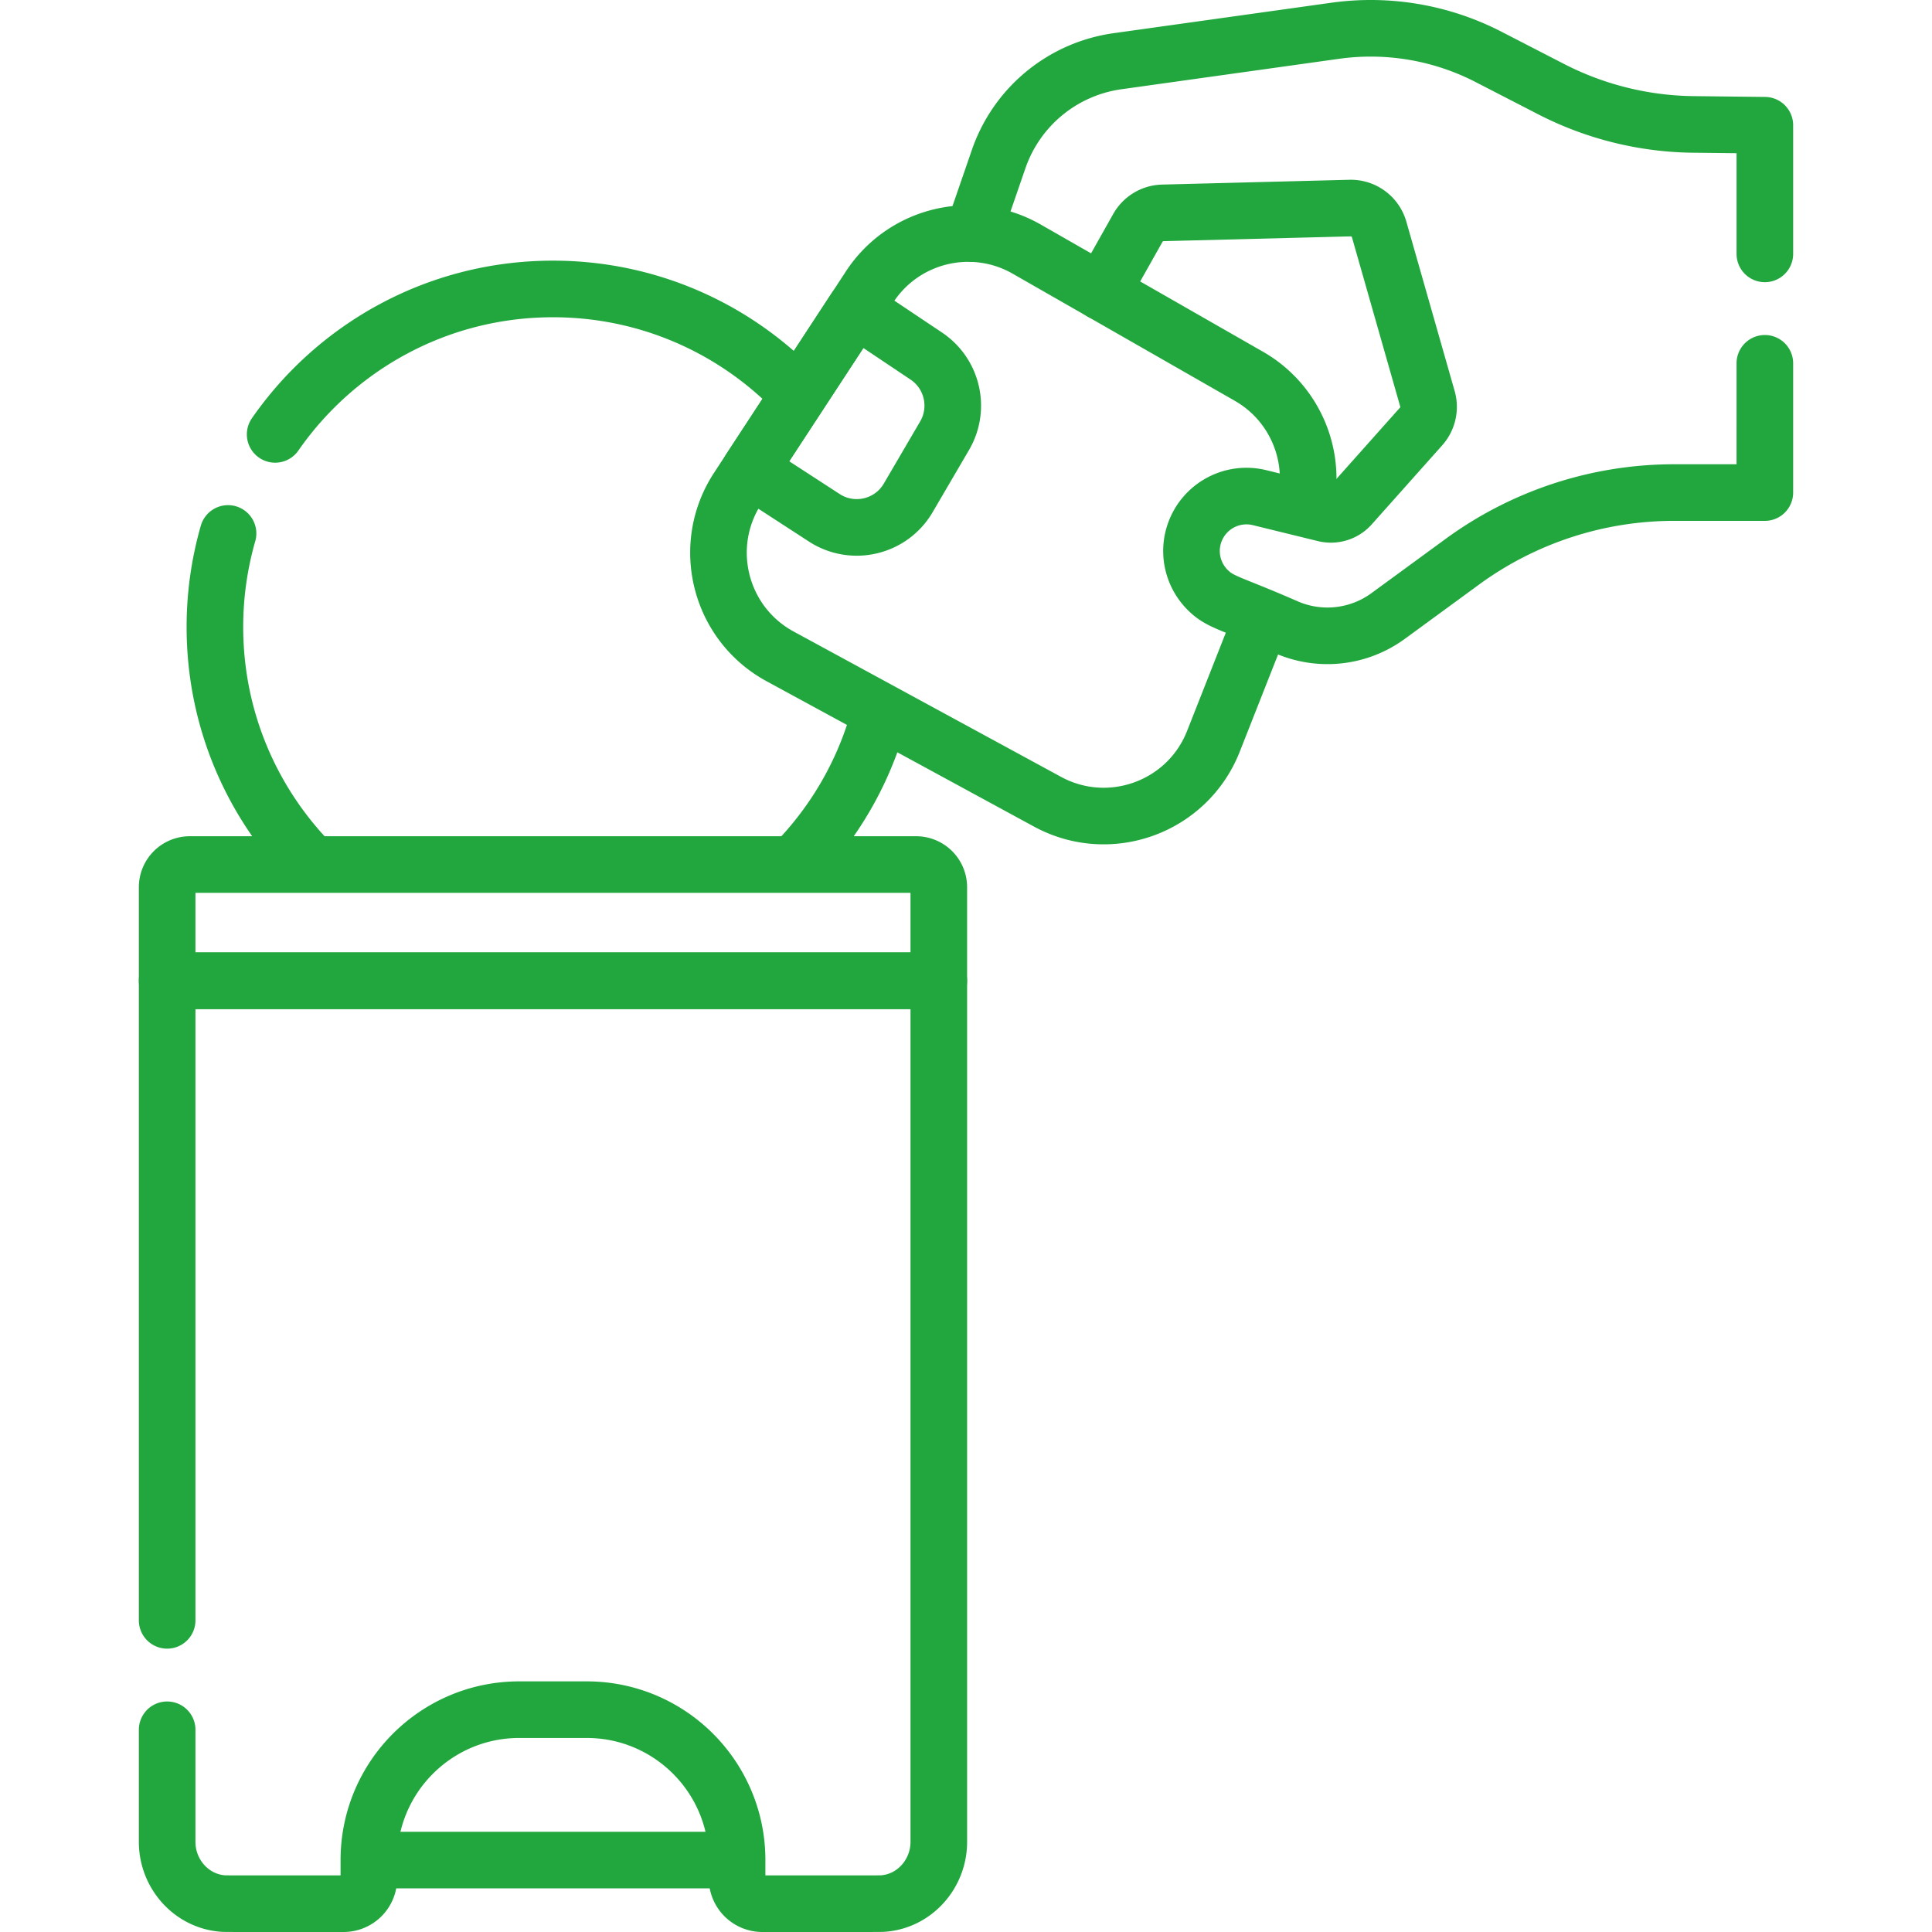 <?xml version="1.0" encoding="UTF-8"?>
<svg xmlns="http://www.w3.org/2000/svg" xmlns:xlink="http://www.w3.org/1999/xlink" xmlns:svgjs="http://svgjs.com/svgjs" version="1.1" width="512" height="512" x="0" y="0" viewBox="0 0 512 512" style="enable-background:new 0 0 512 512" xml:space="preserve" class="">
  <g>
    <path d="M194.259 492.94h0H98.83h0M248.792 259.913H44.297v-24.791a6.01 6.01 0 0 1 6.011-6.011H242.78a6.01 6.01 0 0 1 6.011 6.011v24.791zM211.094 104.038c-16.298-16.929-39.194-27.463-64.55-27.463-30.507 0-57.447 15.251-73.626 38.541M210.292 229.11c10.554-10.688 18.442-24.016 22.581-38.904M60.432 141.37a89.65 89.65 0 0 0-3.479 24.796c0 24.536 9.866 46.764 25.844 62.944M345.873 133.888c3.09-13.252-2.794-27.246-14.913-34.181l-58.864-33.685c-14.342-8.207-32.595-3.824-41.646 10.002l-34.937 53.368c-9.999 15.274-4.823 35.832 11.217 44.55l70.861 38.515c16.485 8.96 37.093 1.467 43.974-15.989l12.219-31" style="stroke-width:15;stroke-linecap:round;stroke-linejoin:round;stroke-miterlimit:10;" fill="none" stroke="#22a73f" stroke-width="15" stroke-linecap="round" stroke-linejoin="round" stroke-miterlimit="10" data-original="#000000" opacity="1"></path>
    <path d="m226.682 81.781 18.797 12.583c6.942 4.647 9.066 13.896 4.848 21.106l-9.639 16.476c-4.552 7.78-14.68 10.181-22.24 5.272l-19.688-12.784 27.922-42.653zM44.297 458.41v29.715c0 8.531 6.522 15.866 15.04 16.348.748.042 10.123.02 31.714.027a6.703 6.703 0 0 0 6.703-6.703v-4.857c0-22.014 17.846-39.861 39.861-39.861h17.862c22.014 0 39.86 17.846 39.86 39.861v4.857a6.703 6.703 0 0 0 6.703 6.703c21.591-.006 30.966.015 31.714-.027 8.517-.481 15.04-7.817 15.04-16.348V259.913H44.297V429.41M291.976 77.398l9.571-17.01a7.804 7.804 0 0 1 6.6-3.974l49.637-1.273a7.802 7.802 0 0 1 7.703 5.66l12.798 44.884a7.805 7.805 0 0 1-1.678 7.331l-18.67 20.951a7.008 7.008 0 0 1-6.901 2.144l-17.247-4.227a14.562 14.562 0 0 0-17.012 8.797c-2.207 5.591-.71 11.737 3.328 15.718 3.365 3.318 5.842 3.269 21.178 9.994a27.237 27.237 0 0 0 26.584-3.145l19.654-14.374a95.118 95.118 0 0 1 56.148-18.341h24.034V96.281" style="stroke-width:15;stroke-linecap:round;stroke-linejoin:round;stroke-miterlimit:10;" fill="none" stroke="#22a73f" stroke-width="15" stroke-linecap="round" stroke-linejoin="round" stroke-miterlimit="10" data-original="#000000" opacity="1"></path>
    <path d="M467.703 67.281V33.189l-18.949-.214a84.466 84.466 0 0 1-37.726-9.373l-16.576-8.539a68.118 68.118 0 0 0-40.631-6.906l-57.675 8.067a39.03 39.03 0 0 0-31.493 25.931l-6.817 19.765" style="stroke-width:15;stroke-linecap:round;stroke-linejoin:round;stroke-miterlimit:10;" fill="none" stroke="#22a73f" stroke-width="15" stroke-linecap="round" stroke-linejoin="round" stroke-miterlimit="10" data-original="#000000" opacity="1"></path>
  </g>
</svg>
